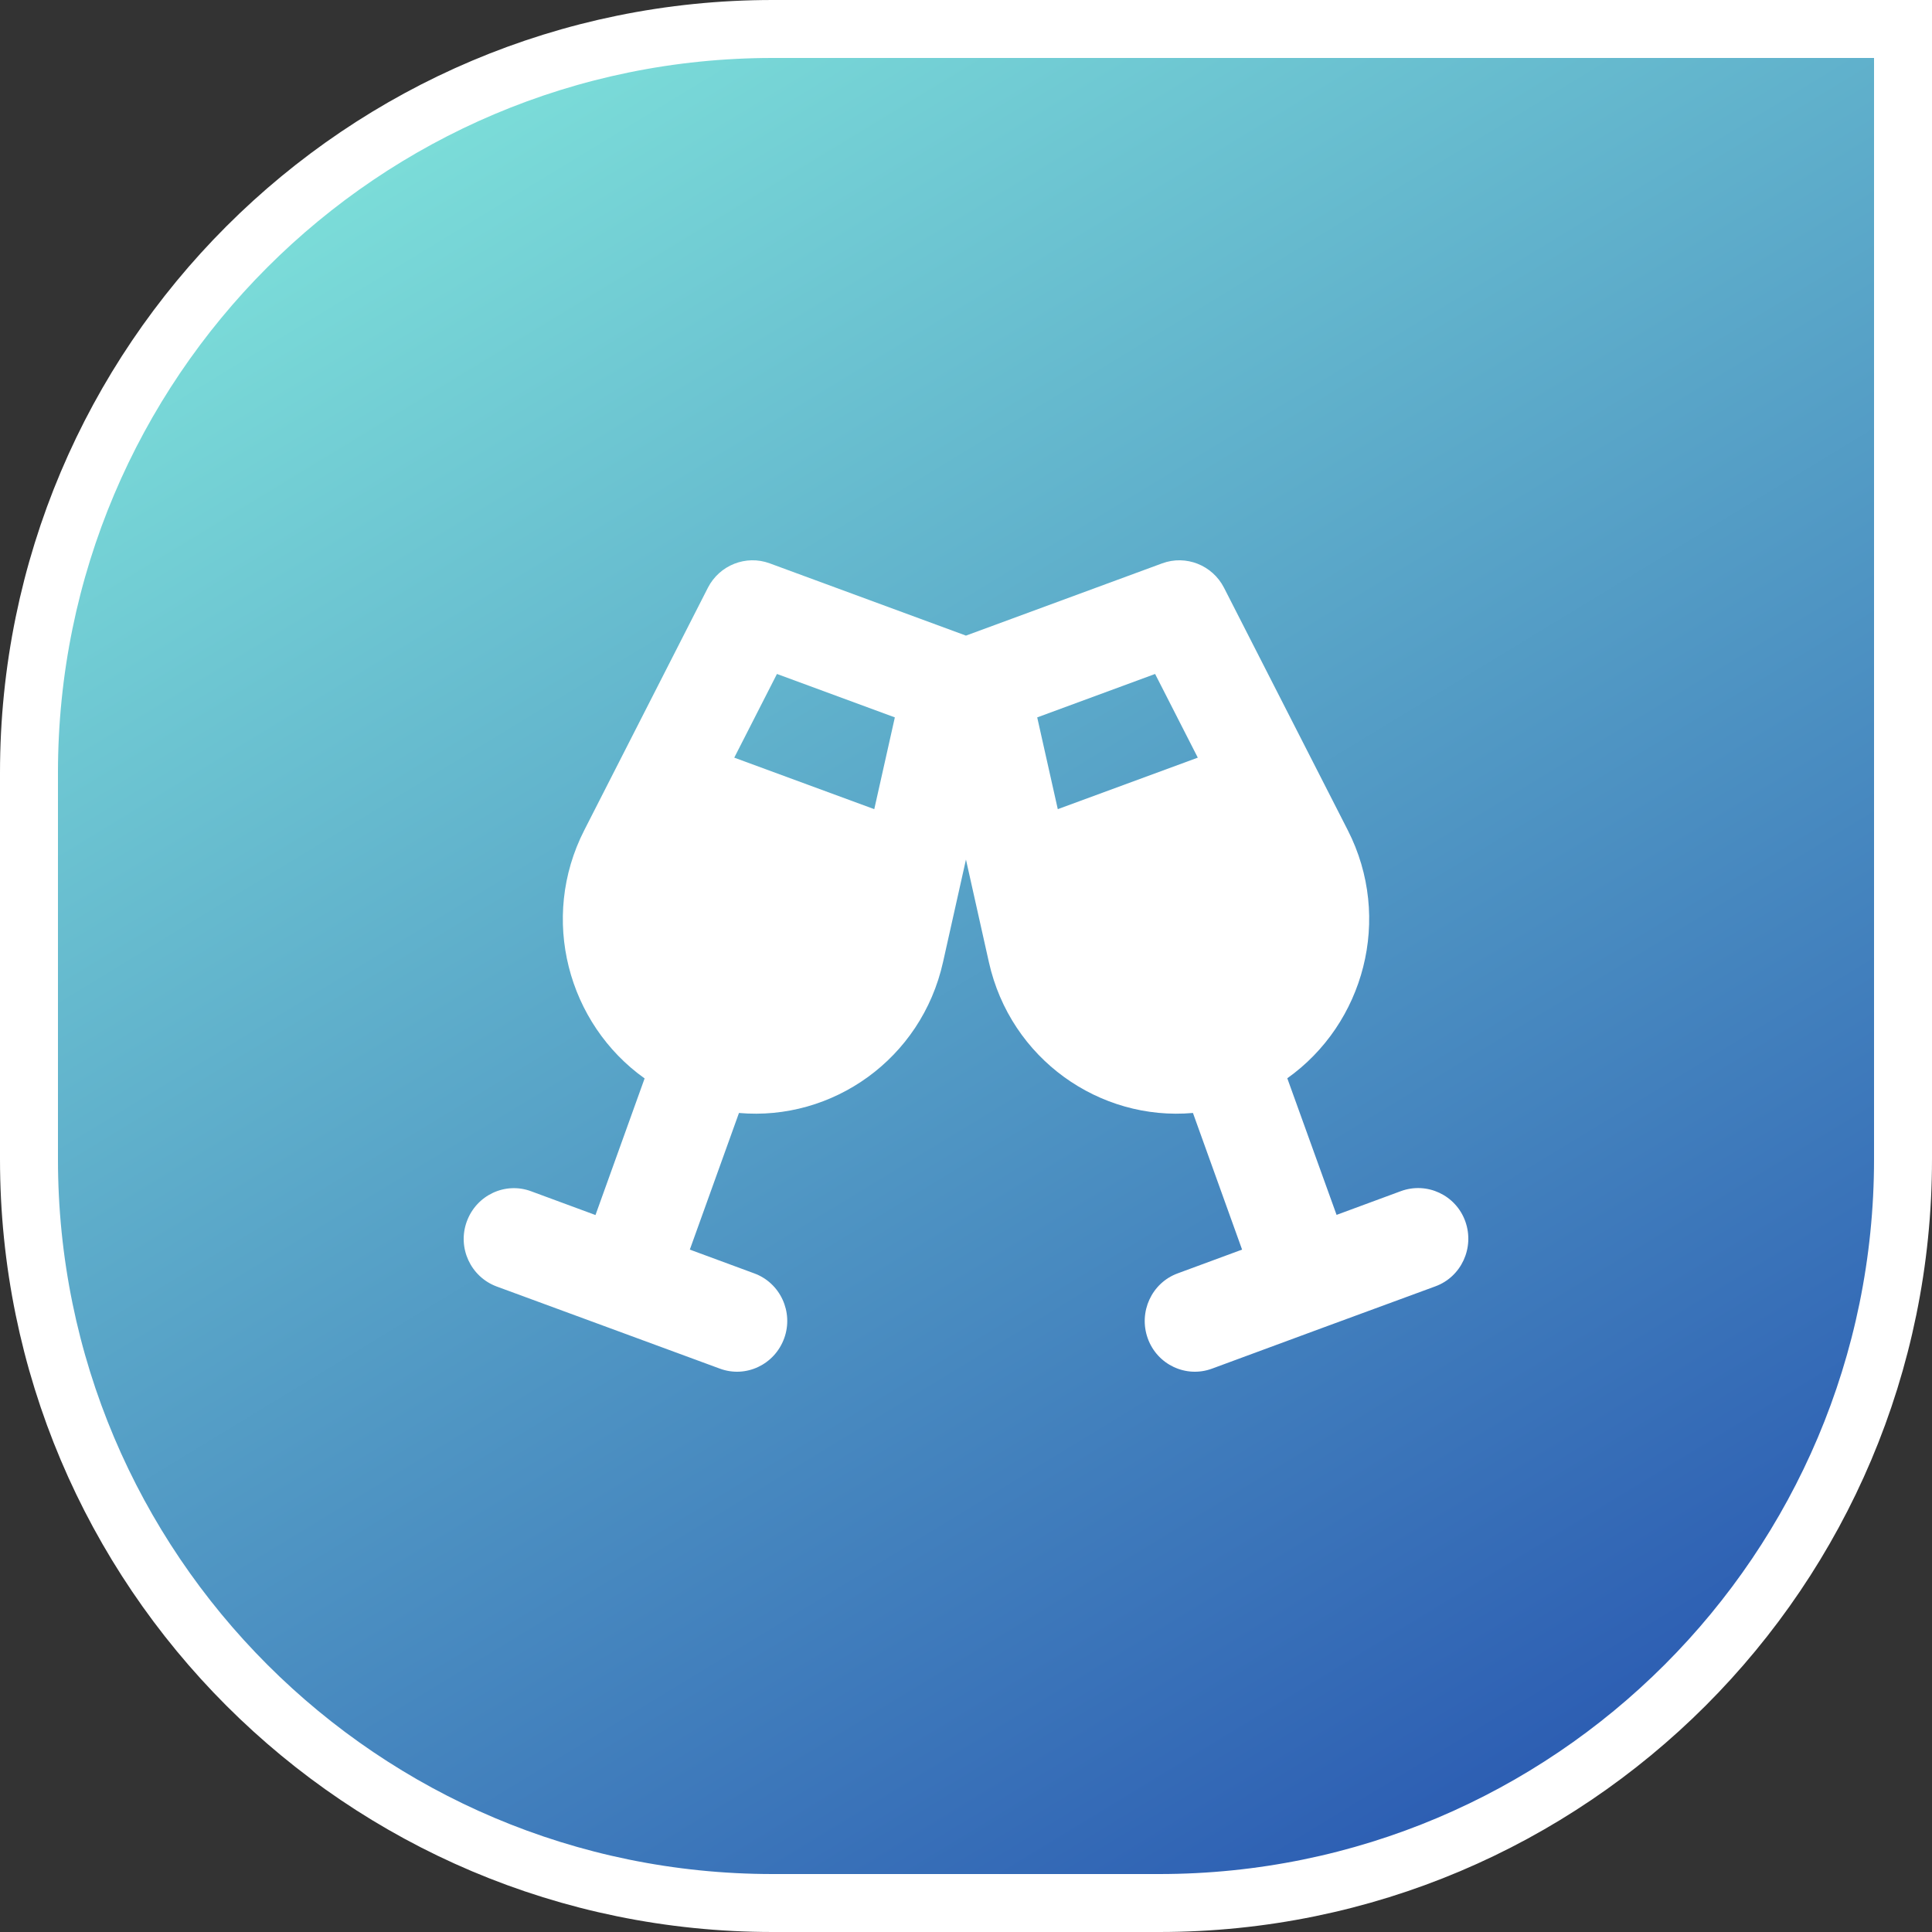 <svg width="100" height="100" viewBox="0 0 100 100" fill="none" xmlns="http://www.w3.org/2000/svg">
<rect x="0" y="0" width="100" height="100" fill="#333333" stroke="none"/>
<path d="M40 1.5H98.5V60C98.5 81.263 81.263 98.5 60 98.5H40C18.737 98.5 1.5 81.263 1.5 60V40C1.5 18.737 18.737 1.5 40 1.5Z" fill="url(#paint0_linear_2060_22187)"></path>
<path d="M40 1.5H98.5V60C98.5 81.263 81.263 98.5 60 98.5H40C18.737 98.5 1.5 81.263 1.5 60V40C1.5 18.737 18.737 1.5 40 1.5Z" stroke="white" stroke-width="3"></path>
<path d="M36.64 30.422C37.241 29.249 38.614 28.707 39.841 29.159L49.998 32.899L60.154 29.159C61.381 28.707 62.754 29.249 63.355 30.422L69.758 42.965C72.098 47.542 70.595 52.997 66.63 55.811L69.181 62.882L72.512 61.652C73.861 61.159 75.356 61.857 75.844 63.218C76.331 64.58 75.641 66.09 74.292 66.582L68.515 68.706L62.738 70.839C61.389 71.34 59.894 70.634 59.407 69.272C58.919 67.911 59.61 66.401 60.958 65.909L64.29 64.679L61.747 57.607C56.92 58.034 52.305 54.818 51.184 49.798L49.998 44.49L48.811 49.798C47.69 54.827 43.075 58.034 38.249 57.607L35.705 64.679L39.037 65.909C40.386 66.401 41.084 67.911 40.589 69.272C40.093 70.634 38.606 71.34 37.257 70.839L31.488 68.715L25.711 66.59C24.363 66.09 23.664 64.588 24.16 63.227C24.655 61.865 26.142 61.159 27.491 61.66L30.822 62.89L33.365 55.819C29.4 52.997 27.905 47.542 30.245 42.965L36.64 30.422ZM40.215 34.884L38.005 39.216L45.252 41.882L46.317 37.132L40.215 34.884ZM59.788 34.884L53.686 37.132L54.751 41.882L61.998 39.216L59.788 34.884Z" fill="white"></path>
<defs>
<linearGradient id="paint0_linear_2060_22187" x1="84.5" y1="94.5" x2="27" y2="2.09794e-06" gradientUnits="userSpaceOnUse">
<stop stop-color="#2958B1"></stop>
<stop offset="1" stop-color="#7EE1DA"></stop>
</linearGradient>
</defs>
</svg>
